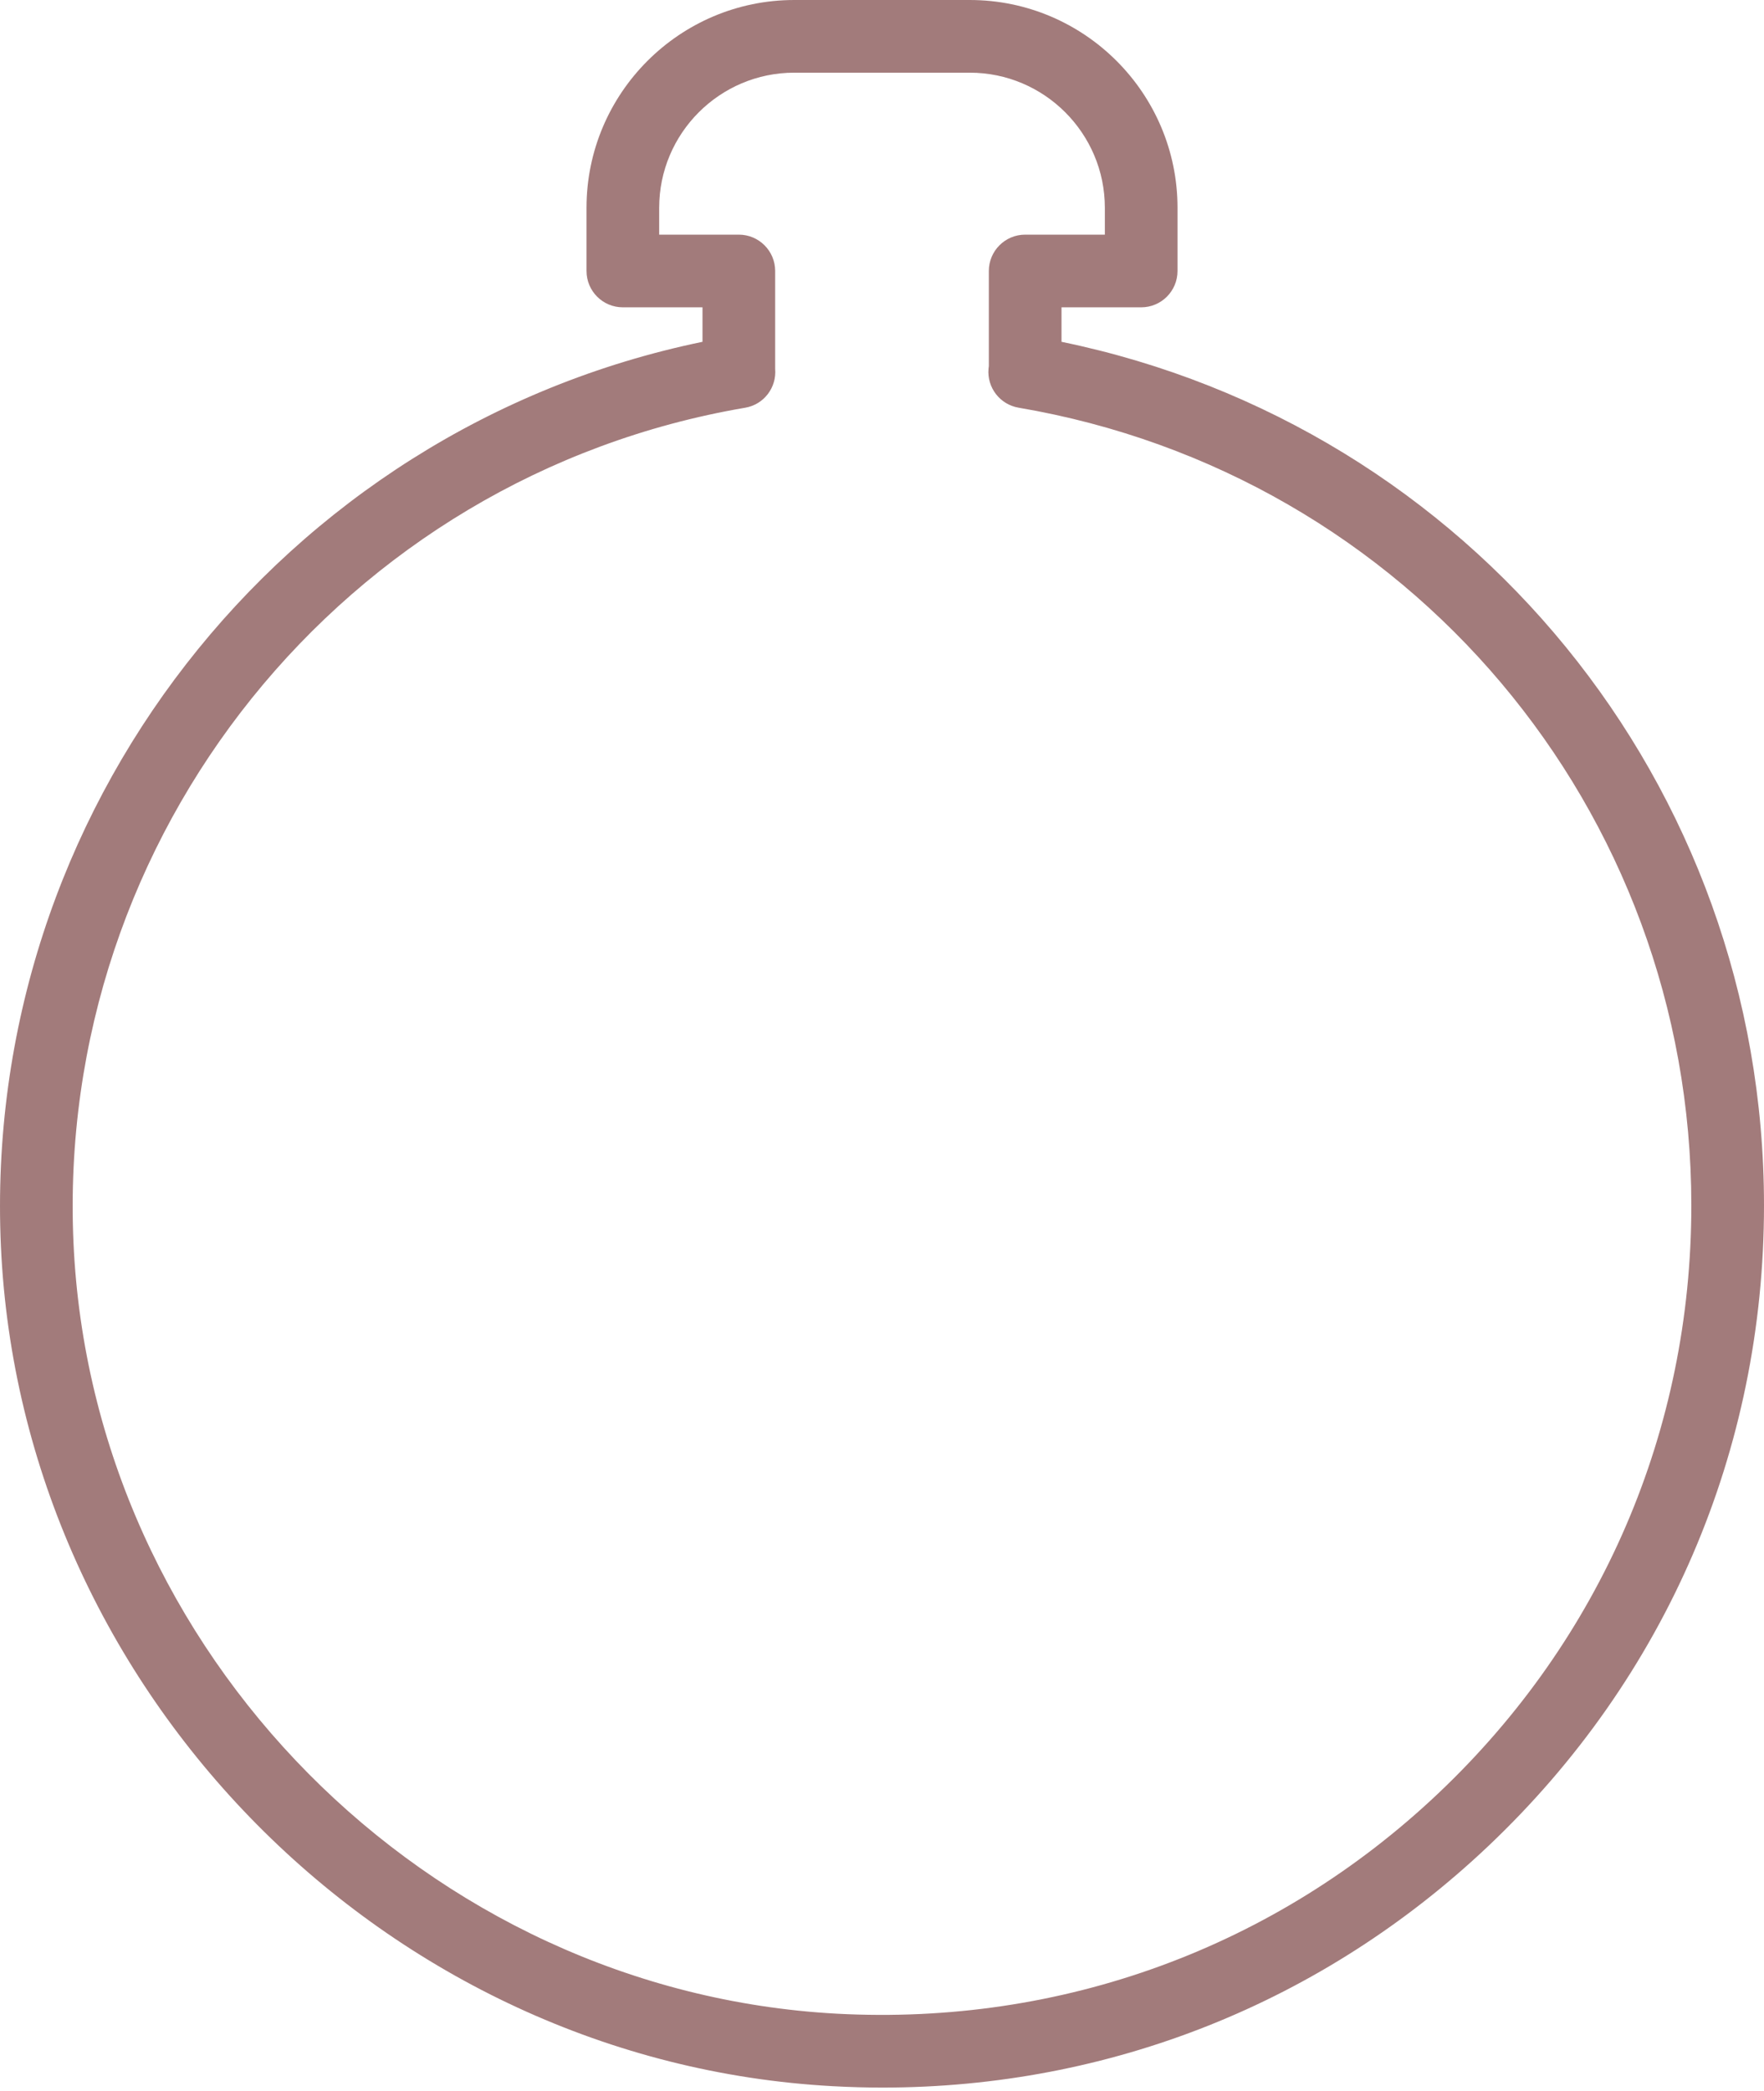 <?xml version="1.0" encoding="UTF-8"?> <svg xmlns="http://www.w3.org/2000/svg" width="108" height="128" viewBox="0 0 108 128" fill="none"> <path d="M54.034 127.792C53.022 127.792 52.006 127.763 50.984 127.707C23.663 126.221 1.292 103.635 0.056 76.291C-1.144 49.725 17.205 26.256 43.01 20.924V18.813H38.133C36.903 18.813 35.909 17.817 35.909 16.588V12.72C35.909 5.706 41.615 0 48.629 0H59.373C66.385 0 72.093 5.706 72.093 12.72V16.588C72.093 17.817 71.099 18.813 69.869 18.813H64.99V20.924C90.025 26.081 108 48.017 108 73.791C108 88.771 102.007 102.699 91.124 113.005C80.989 122.604 67.918 127.792 54.034 127.792ZM47.459 22.57C47.459 22.573 47.459 22.577 47.459 22.579C47.556 23.732 46.764 24.764 45.626 24.959C21.053 29.144 3.372 51.125 4.5 76.093C5.635 101.182 26.158 121.903 51.227 123.269C64.986 124.006 78.084 119.227 88.063 109.777C98.052 100.319 103.551 87.538 103.551 73.791C103.551 49.552 86.228 29.013 62.363 24.957C61.224 24.764 60.423 23.729 60.521 22.577C60.526 22.521 60.532 22.466 60.541 22.41V16.588C60.541 15.361 61.536 14.364 62.766 14.364H67.644V12.72C67.644 8.16 63.934 4.449 59.373 4.449H48.629C44.068 4.449 40.358 8.16 40.358 12.72V14.364H45.234C46.464 14.364 47.459 15.361 47.459 16.588V22.57Z" fill="#A27B7B"></path> </svg> 